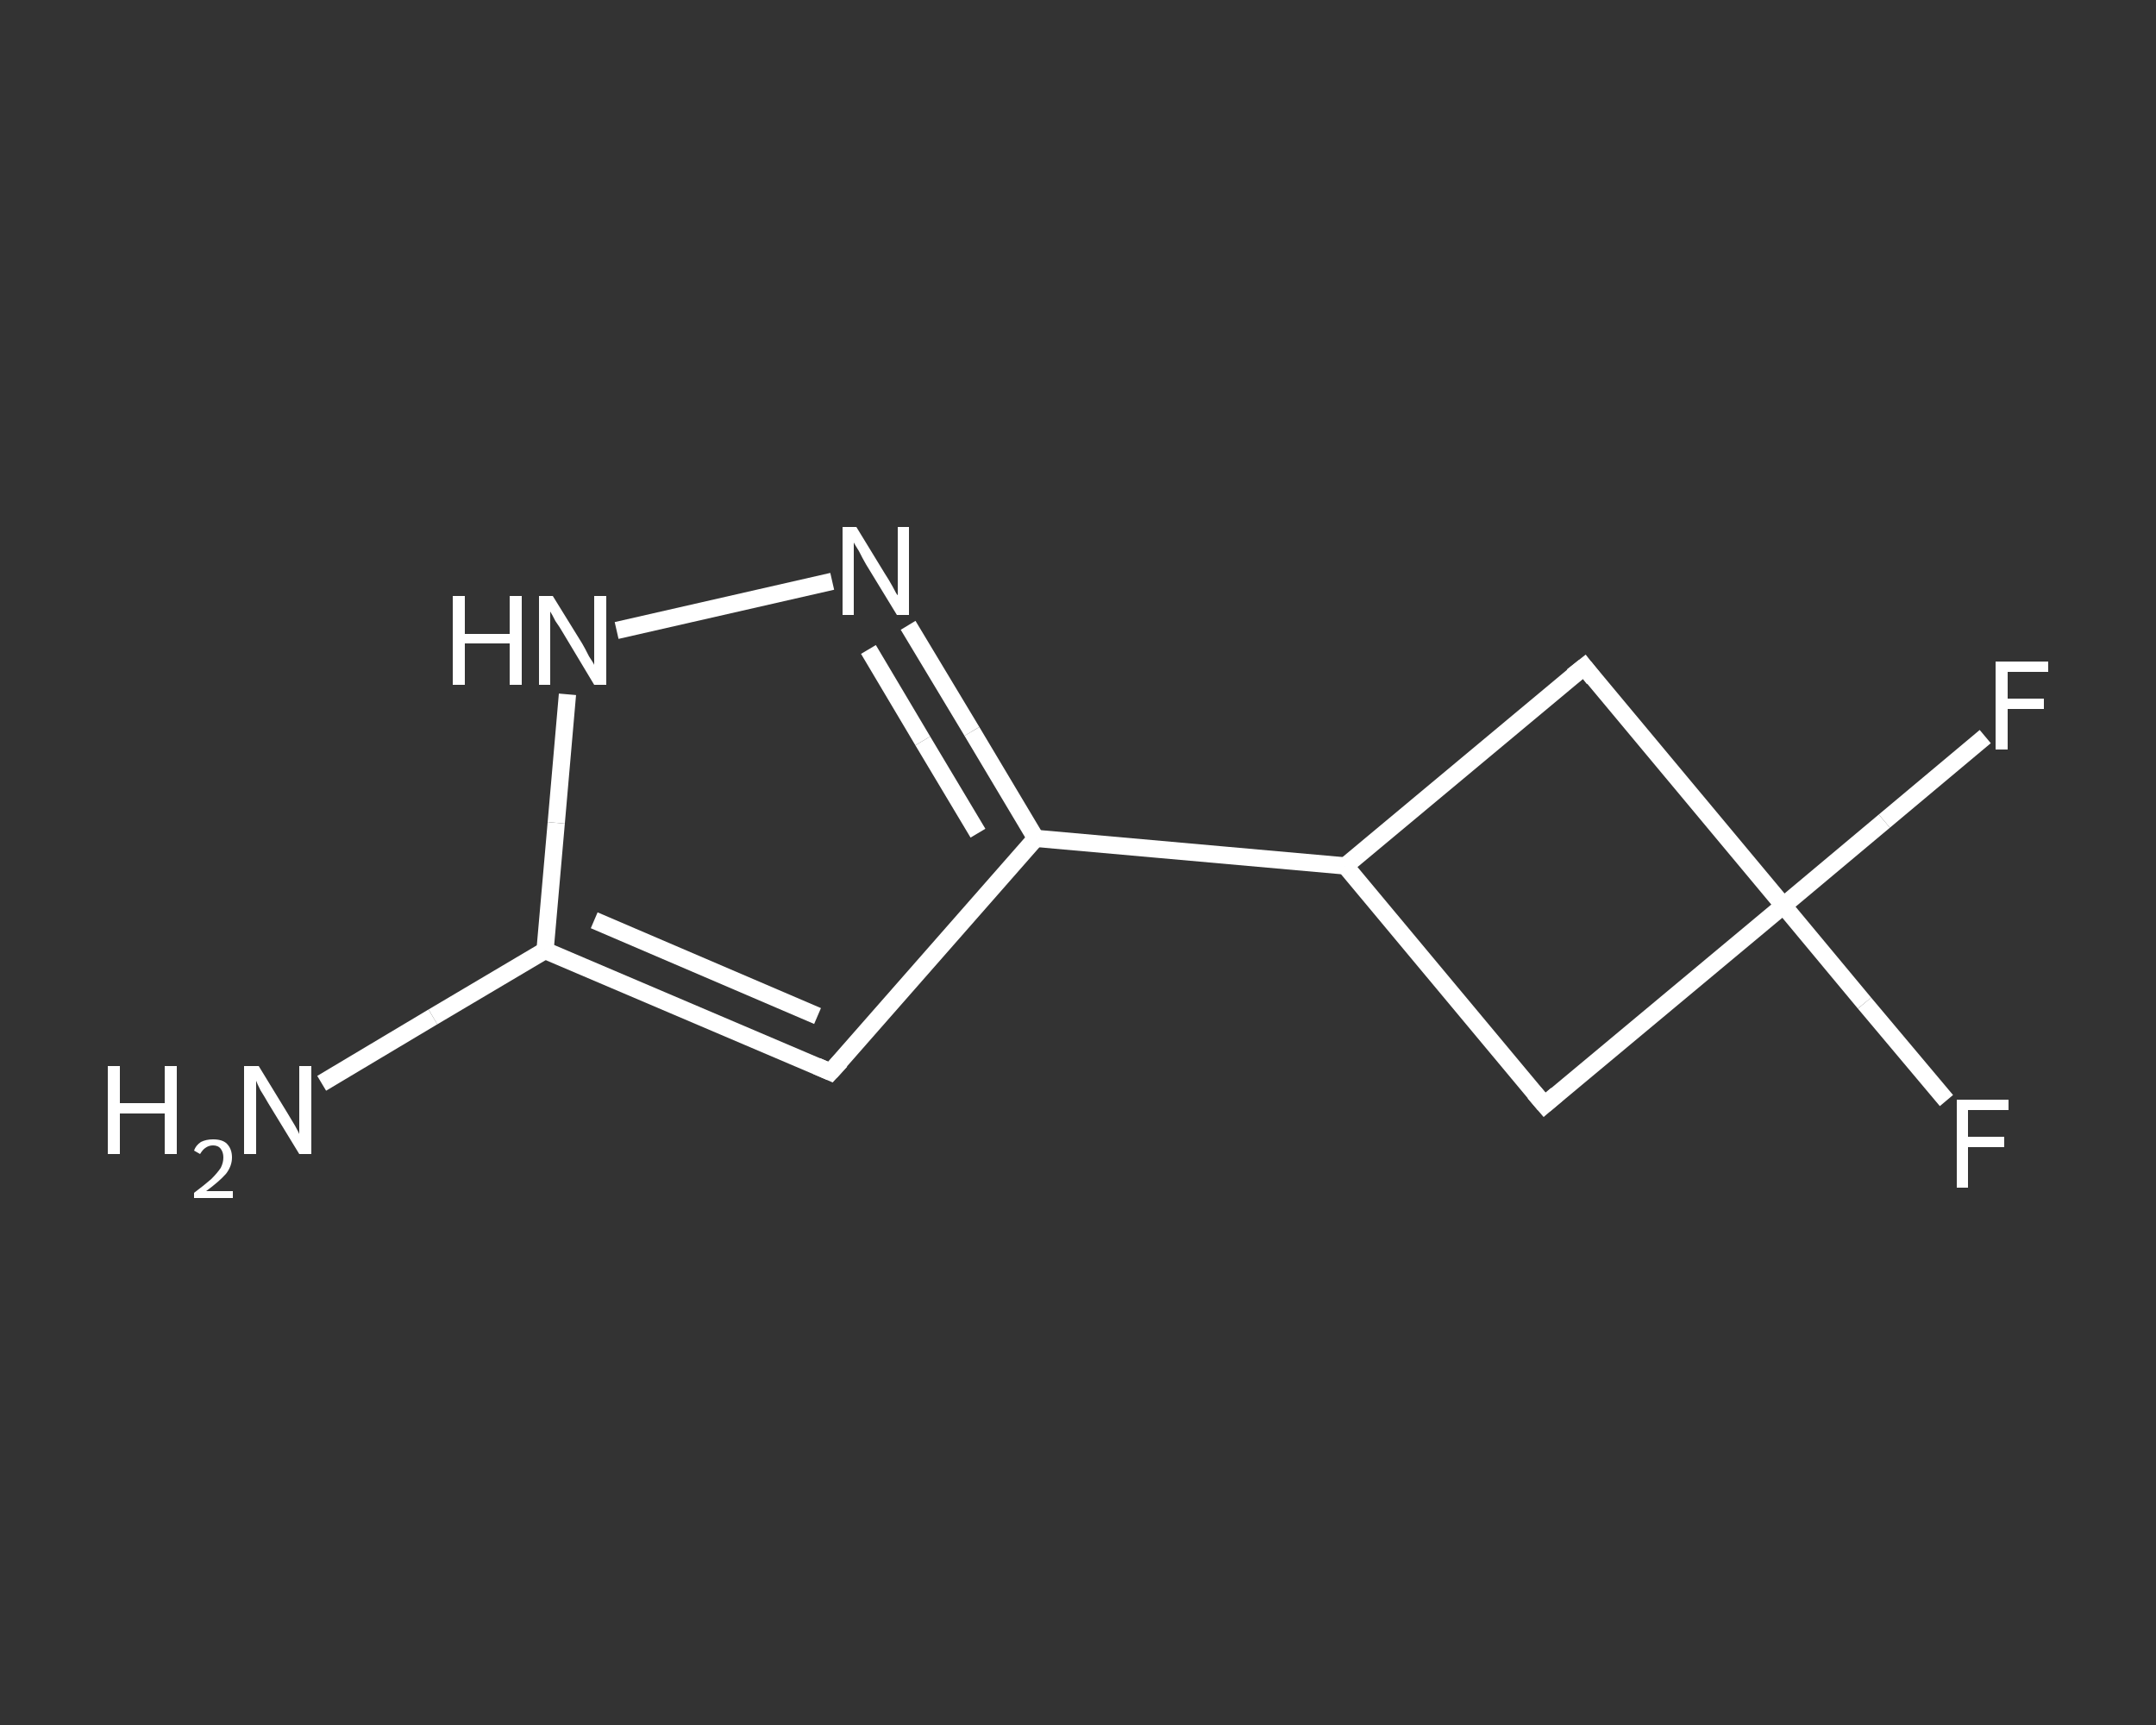 <?xml version='1.0' encoding='iso-8859-1'?>
<svg version='1.1' baseProfile='full'
              xmlns='http://www.w3.org/2000/svg'
                      xmlns:rdkit='http://www.rdkit.org/xml'
                      xmlns:xlink='http://www.w3.org/1999/xlink'
                  xml:space='preserve'
width='250px' height='200px' viewBox='0 0 250 200'>
<rect x="0" y="0" width="250" height="200" fill="#333333" stroke="none"/>
<!-- END OF HEADER -->
<rect style='opacity:1.0;fill:transparent;stroke:none' width='250.0' height='200.0' x='0.0' y='0.0'> </rect>
<path class='bond-0 atom-0 atom-1' d='M 37.3,125.6 L 50.2,117.9' style='fill:none;fill-rule:evenodd;stroke:#FFFFFF;stroke-width:2.0px;stroke-linecap:butt;stroke-linejoin:miter;stroke-opacity:1' />
<path class='bond-0 atom-0 atom-1' d='M 50.2,117.9 L 63.2,110.2' style='fill:none;fill-rule:evenodd;stroke:#FFFFFF;stroke-width:2.0px;stroke-linecap:butt;stroke-linejoin:miter;stroke-opacity:1' />
<path class='bond-1 atom-1 atom-2' d='M 63.2,110.2 L 96.3,124.3' style='fill:none;fill-rule:evenodd;stroke:#FFFFFF;stroke-width:2.0px;stroke-linecap:butt;stroke-linejoin:miter;stroke-opacity:1' />
<path class='bond-1 atom-1 atom-2' d='M 68.9,106.7 L 94.8,117.8' style='fill:none;fill-rule:evenodd;stroke:#FFFFFF;stroke-width:2.0px;stroke-linecap:butt;stroke-linejoin:miter;stroke-opacity:1' />
<path class='bond-2 atom-2 atom-3' d='M 96.3,124.3 L 120.1,97.2' style='fill:none;fill-rule:evenodd;stroke:#FFFFFF;stroke-width:2.0px;stroke-linecap:butt;stroke-linejoin:miter;stroke-opacity:1' />
<path class='bond-3 atom-3 atom-4' d='M 120.1,97.2 L 156.0,100.4' style='fill:none;fill-rule:evenodd;stroke:#FFFFFF;stroke-width:2.0px;stroke-linecap:butt;stroke-linejoin:miter;stroke-opacity:1' />
<path class='bond-4 atom-4 atom-5' d='M 156.0,100.4 L 179.1,128.1' style='fill:none;fill-rule:evenodd;stroke:#FFFFFF;stroke-width:2.0px;stroke-linecap:butt;stroke-linejoin:miter;stroke-opacity:1' />
<path class='bond-5 atom-5 atom-6' d='M 179.1,128.1 L 206.8,105.0' style='fill:none;fill-rule:evenodd;stroke:#FFFFFF;stroke-width:2.0px;stroke-linecap:butt;stroke-linejoin:miter;stroke-opacity:1' />
<path class='bond-6 atom-6 atom-7' d='M 206.8,105.0 L 218.5,95.2' style='fill:none;fill-rule:evenodd;stroke:#FFFFFF;stroke-width:2.0px;stroke-linecap:butt;stroke-linejoin:miter;stroke-opacity:1' />
<path class='bond-6 atom-6 atom-7' d='M 218.5,95.2 L 230.2,85.4' style='fill:none;fill-rule:evenodd;stroke:#FFFFFF;stroke-width:2.0px;stroke-linecap:butt;stroke-linejoin:miter;stroke-opacity:1' />
<path class='bond-7 atom-6 atom-8' d='M 206.8,105.0 L 216.2,116.3' style='fill:none;fill-rule:evenodd;stroke:#FFFFFF;stroke-width:2.0px;stroke-linecap:butt;stroke-linejoin:miter;stroke-opacity:1' />
<path class='bond-7 atom-6 atom-8' d='M 216.2,116.3 L 225.7,127.6' style='fill:none;fill-rule:evenodd;stroke:#FFFFFF;stroke-width:2.0px;stroke-linecap:butt;stroke-linejoin:miter;stroke-opacity:1' />
<path class='bond-8 atom-6 atom-9' d='M 206.8,105.0 L 183.7,77.3' style='fill:none;fill-rule:evenodd;stroke:#FFFFFF;stroke-width:2.0px;stroke-linecap:butt;stroke-linejoin:miter;stroke-opacity:1' />
<path class='bond-9 atom-3 atom-10' d='M 120.1,97.2 L 112.7,84.8' style='fill:none;fill-rule:evenodd;stroke:#FFFFFF;stroke-width:2.0px;stroke-linecap:butt;stroke-linejoin:miter;stroke-opacity:1' />
<path class='bond-9 atom-3 atom-10' d='M 112.7,84.8 L 105.3,72.5' style='fill:none;fill-rule:evenodd;stroke:#FFFFFF;stroke-width:2.0px;stroke-linecap:butt;stroke-linejoin:miter;stroke-opacity:1' />
<path class='bond-9 atom-3 atom-10' d='M 113.4,96.6 L 107.0,85.9' style='fill:none;fill-rule:evenodd;stroke:#FFFFFF;stroke-width:2.0px;stroke-linecap:butt;stroke-linejoin:miter;stroke-opacity:1' />
<path class='bond-9 atom-3 atom-10' d='M 107.0,85.9 L 100.7,75.3' style='fill:none;fill-rule:evenodd;stroke:#FFFFFF;stroke-width:2.0px;stroke-linecap:butt;stroke-linejoin:miter;stroke-opacity:1' />
<path class='bond-10 atom-10 atom-11' d='M 96.5,67.4 L 71.5,73.1' style='fill:none;fill-rule:evenodd;stroke:#FFFFFF;stroke-width:2.0px;stroke-linecap:butt;stroke-linejoin:miter;stroke-opacity:1' />
<path class='bond-11 atom-11 atom-1' d='M 65.8,80.5 L 64.5,95.4' style='fill:none;fill-rule:evenodd;stroke:#FFFFFF;stroke-width:2.0px;stroke-linecap:butt;stroke-linejoin:miter;stroke-opacity:1' />
<path class='bond-11 atom-11 atom-1' d='M 64.5,95.4 L 63.2,110.2' style='fill:none;fill-rule:evenodd;stroke:#FFFFFF;stroke-width:2.0px;stroke-linecap:butt;stroke-linejoin:miter;stroke-opacity:1' />
<path class='bond-12 atom-9 atom-4' d='M 183.7,77.3 L 156.0,100.4' style='fill:none;fill-rule:evenodd;stroke:#FFFFFF;stroke-width:2.0px;stroke-linecap:butt;stroke-linejoin:miter;stroke-opacity:1' />
<path d='M 94.7,123.6 L 96.3,124.3 L 97.5,123.0' style='fill:none;stroke:#FFFFFF;stroke-width:2.0px;stroke-linecap:butt;stroke-linejoin:miter;stroke-opacity:1;' />
<path d='M 177.9,126.7 L 179.1,128.1 L 180.5,126.9' style='fill:none;stroke:#FFFFFF;stroke-width:2.0px;stroke-linecap:butt;stroke-linejoin:miter;stroke-opacity:1;' />
<path d='M 184.8,78.7 L 183.7,77.3 L 182.3,78.4' style='fill:none;stroke:#FFFFFF;stroke-width:2.0px;stroke-linecap:butt;stroke-linejoin:miter;stroke-opacity:1;' />
<path class='atom-0' d='M 12.5 123.6
L 13.9 123.6
L 13.9 127.9
L 19.1 127.9
L 19.1 123.6
L 20.5 123.6
L 20.5 133.8
L 19.1 133.8
L 19.1 129.1
L 13.9 129.1
L 13.9 133.8
L 12.5 133.8
L 12.5 123.6
' fill='#FFFFFF'/>
<path class='atom-0' d='M 22.5 133.4
Q 22.7 132.8, 23.3 132.4
Q 23.9 132.1, 24.7 132.1
Q 25.8 132.1, 26.3 132.6
Q 26.9 133.2, 26.9 134.2
Q 26.9 135.2, 26.2 136.1
Q 25.4 137.0, 23.9 138.1
L 27.0 138.1
L 27.0 138.9
L 22.5 138.9
L 22.5 138.3
Q 23.7 137.4, 24.5 136.7
Q 25.2 136.0, 25.6 135.4
Q 25.9 134.8, 25.9 134.2
Q 25.9 133.6, 25.6 133.2
Q 25.3 132.8, 24.7 132.8
Q 24.2 132.8, 23.8 133.1
Q 23.5 133.3, 23.2 133.8
L 22.5 133.4
' fill='#FFFFFF'/>
<path class='atom-0' d='M 30.0 123.6
L 33.3 129.0
Q 33.6 129.5, 34.2 130.5
Q 34.7 131.4, 34.7 131.5
L 34.7 123.6
L 36.1 123.6
L 36.1 133.8
L 34.7 133.8
L 31.1 127.9
Q 30.7 127.2, 30.2 126.4
Q 29.8 125.6, 29.7 125.3
L 29.7 133.8
L 28.3 133.8
L 28.3 123.6
L 30.0 123.6
' fill='#FFFFFF'/>
<path class='atom-7' d='M 231.4 76.7
L 237.5 76.7
L 237.5 77.9
L 232.8 77.9
L 232.8 81.0
L 237.0 81.0
L 237.0 82.2
L 232.8 82.2
L 232.8 86.9
L 231.4 86.9
L 231.4 76.7
' fill='#FFFFFF'/>
<path class='atom-8' d='M 226.9 127.5
L 232.9 127.5
L 232.9 128.7
L 228.2 128.7
L 228.2 131.8
L 232.4 131.8
L 232.4 133.0
L 228.2 133.0
L 228.2 137.7
L 226.9 137.7
L 226.9 127.5
' fill='#FFFFFF'/>
<path class='atom-10' d='M 99.3 61.1
L 102.6 66.5
Q 103.0 67.1, 103.5 68.0
Q 104.0 69.0, 104.1 69.0
L 104.1 61.1
L 105.4 61.1
L 105.4 71.3
L 104.0 71.3
L 100.4 65.4
Q 100.0 64.7, 99.6 63.9
Q 99.1 63.1, 99.0 62.9
L 99.0 71.3
L 97.7 71.3
L 97.7 61.1
L 99.3 61.1
' fill='#FFFFFF'/>
<path class='atom-11' d='M 52.5 69.1
L 53.9 69.1
L 53.9 73.5
L 59.1 73.5
L 59.1 69.1
L 60.5 69.1
L 60.5 79.4
L 59.1 79.4
L 59.1 74.6
L 53.9 74.6
L 53.9 79.4
L 52.5 79.4
L 52.5 69.1
' fill='#FFFFFF'/>
<path class='atom-11' d='M 64.1 69.1
L 67.5 74.6
Q 67.8 75.1, 68.3 76.1
Q 68.9 77.0, 68.9 77.1
L 68.9 69.1
L 70.3 69.1
L 70.3 79.4
L 68.9 79.4
L 65.3 73.4
Q 64.9 72.7, 64.4 72.0
Q 64.0 71.2, 63.8 70.9
L 63.8 79.4
L 62.5 79.4
L 62.5 69.1
L 64.1 69.1
' fill='#FFFFFF'/>
</svg>
